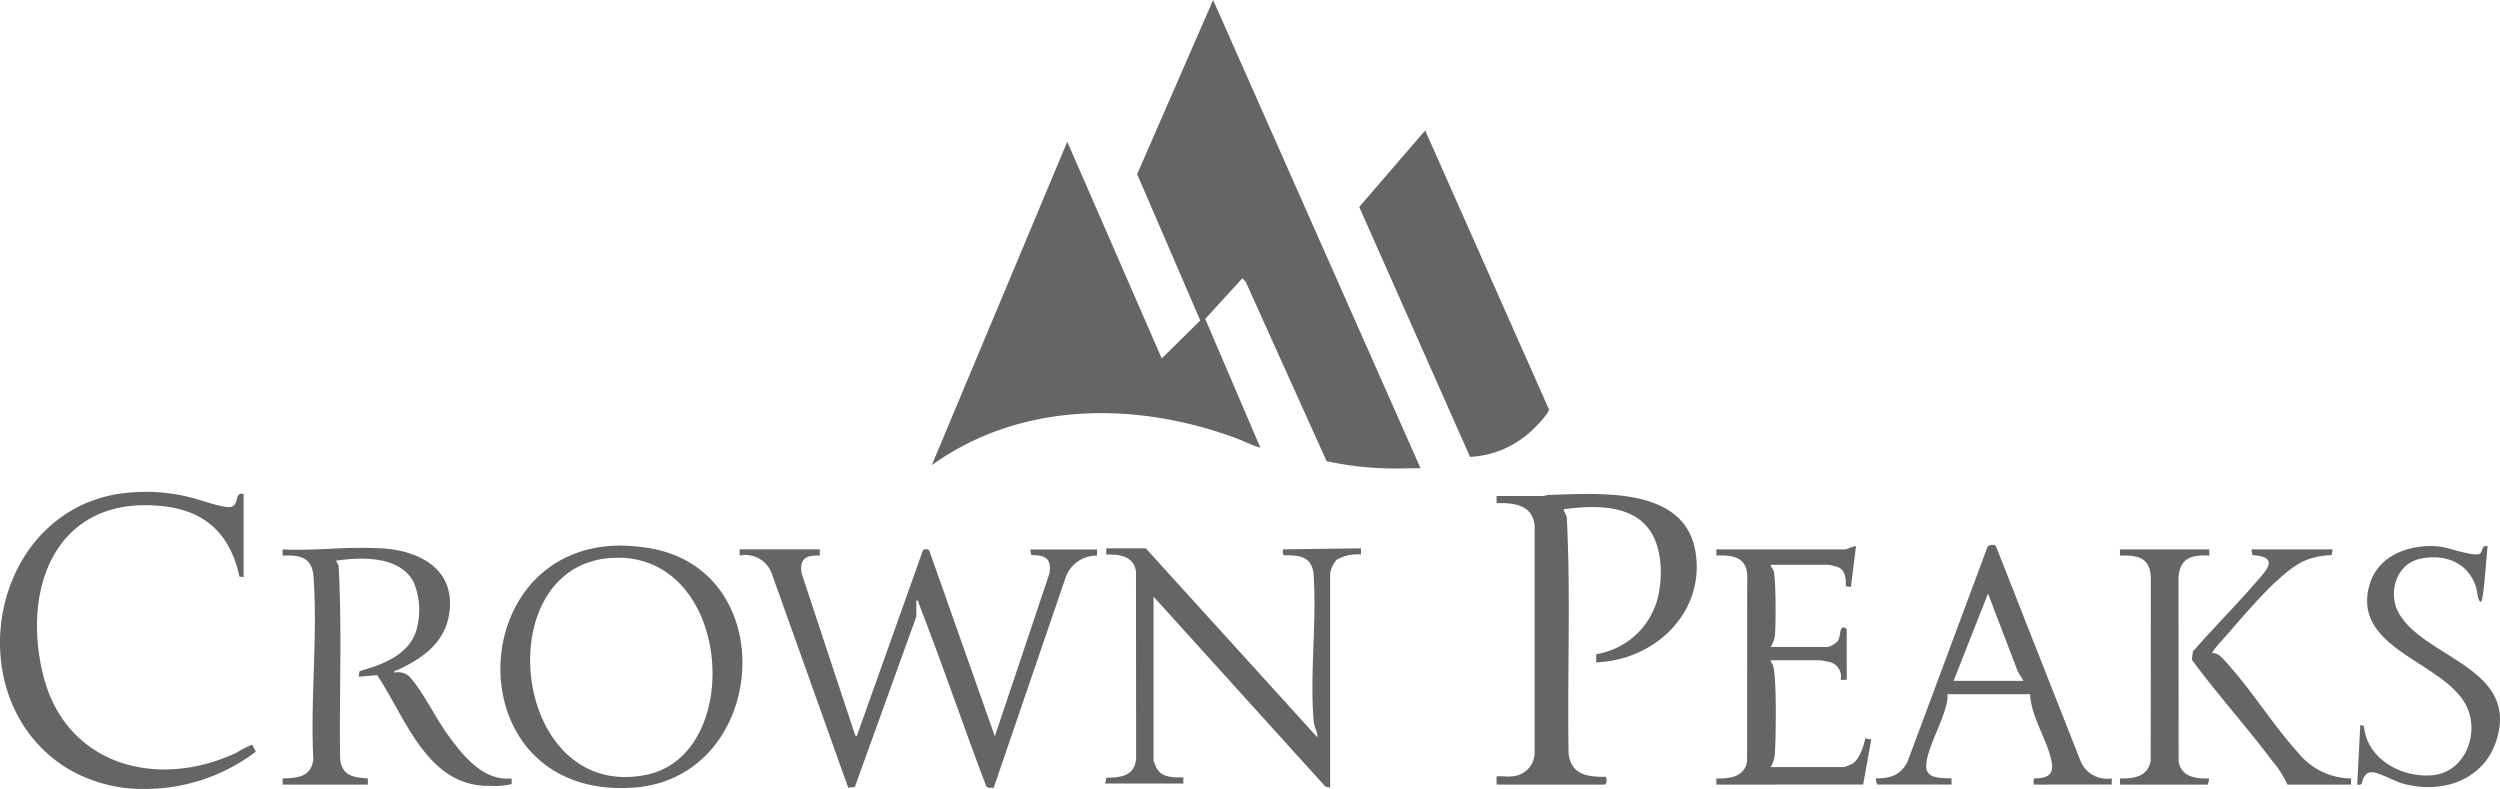 <svg xmlns="http://www.w3.org/2000/svg" width="330.999" height="104.459" viewBox="0 0 330.999 104.459">
  <path id="CROWNPEAKS" d="M-120.266-7312.92c-14.3-9.032-10.326-33.152,6.626-36.184a24.225,24.225,0,0,1,9.844.406c1.137.259,4.557,1.533,5.419,1.258,1.09-.346.363-1.993,1.624-1.706v11.014l-.558-.079c-1.148-5.415-4.306-8.6-9.862-9.285-13.9-1.7-19.006,10.067-16.191,22.04,2.856,12.153,14.983,15.538,25.614,10.6a14.135,14.135,0,0,1,2.134-1.1l.484.93a24.3,24.3,0,0,1-14.7,4.937,19.49,19.49,0,0,1-10.434-2.83Zm73.122-29.4h0a27.025,27.025,0,0,1,3.474.255c18.519,2.421,16.448,30.566-1.479,31.8q-.825.057-1.611.057c-21.7.008-20.823-31.752-.384-32.1Zm-.822,1.639c-16.65.94-13.348,32.35,4.516,28.722,12.989-2.639,11.43-28.741-3.747-28.744-.253.013-.508.013-.769.033ZM1.526-7310.57c-2.931-7.718-5.592-15.55-8.569-23.249-.114-.294-.22-.6-.341-.892-.084-.2.084-.368-.3-.3v2.108l-8.145,22.555-.875.089-10.13-28.381a3.729,3.729,0,0,0-4.241-2.354v-.817h10.608v.817c-1.85-.046-2.676.387-2.412,2.343l7.1,21.452.2.136,8.768-24.615c.212-.218.728-.234.865.093l8.656,24.523,7.239-21.589c.268-1.981-.562-2.406-2.421-2.4L7.4-7341.8h8.839v.815a4.334,4.334,0,0,0-4.144,2.858L2.56-7310.245c-.086,0-.175,0-.264,0H2.113c-.253,0-.485-.035-.587-.315Zm44.963.181-22.767-25.164v21.688c0,.052.32.854.383.977.668,1.3,2.261,1.295,3.562,1.265v.817H17.33l.128-.757c1.982-.058,3.746-.212,3.958-2.568l-.019-24.741c-.277-2.045-2.2-2.3-3.932-2.255v-.817H22.7l22.709,25.019c.06-.744-.409-1.265-.482-2.1-.543-6.29.447-13.32-.032-19.687-.314-2.181-1.937-2.341-3.82-2.3-.314-.1-.22-.534-.223-.8l10.335-.136v.817a5.639,5.639,0,0,0-3.2.678,3.711,3.711,0,0,0-.882,1.838v28.349Zm142.339-.514c-.94-.292-2.951-1.4-3.768-1.4-.679,0-.916.327-1.185.858-.22.43.024.906-.787.777l.408-7.888.478.134c.389,4.356,4.922,6.835,8.969,6.526,4.568-.346,6.544-5.865,4.4-9.557-3.243-5.575-15.024-7.324-12.624-15.668,1.144-3.978,5.381-5.409,9.164-5.078,1.148.1,4.773,1.446,5.469.945.4-.29.169-1.176,1.007-.962-.13.765-.519,7.278-.884,7.343-.406.071-.51-1.472-.618-1.827-1.035-3.379-4.178-4.591-7.5-3.847-3.173.713-4.256,4.609-2.713,7.261,3.42,5.875,15.927,7.2,12.873,16.771-1.331,4.176-5.026,6.18-8.993,6.18a12.453,12.453,0,0,1-3.7-.554Zm-253.972.374c-7.553-.542-10.327-9.3-13.934-14.629l-2.447.21.134-.75c2.9-.793,6.409-2.092,7.445-5.2a9.6,9.6,0,0,0-.251-6.474c-1.729-3.584-6.954-3.454-10.316-2.938l.339.678c.473,8.446.069,17.007.2,25.5.229,2.308,1.66,2.5,3.67,2.653v.815H-91.587v-.817c1.978-.052,3.785-.187,4.066-2.53-.413-7.873.6-16.4.02-24.194-.192-2.584-1.8-2.87-4.086-2.78v-.817c2.084.1,4.2.006,6.323-.085a64.734,64.734,0,0,1,6.807-.059c5.247.327,9.924,2.921,8.883,8.9-.653,3.751-3.7,5.785-6.894,7.255-.192.089-.37-.082-.3.307a2.118,2.118,0,0,1,2.172.751c1.731,2,3.353,5.417,5.06,7.723,1.978,2.676,4.539,5.873,8.269,5.532l.007.737a9.088,9.088,0,0,1-2.875.237c-.487.007-.881,0-1.01-.013Zm205.4-.14v-.817c2.758.049,2.743-1.274,2.041-3.468-.815-2.555-2.369-4.95-2.527-7.683H128.831a4.054,4.054,0,0,1-.175,1.524c-.519,2.032-1.69,4.21-2.309,6.257-.919,3.022.14,3.334,3.028,3.366v.817h-9.859l-.2-.817c1.971.019,3.318-.42,4.239-2.22l10.551-28.336c.06-.393.979-.424,1.133-.225l11.249,28.562a3.806,3.806,0,0,0,4.1,2.22v.817ZM129.649-7324.4H138.9l-.746-1.226-3.947-10.333Zm44.194,13.733a13.077,13.077,0,0,0-1.985-3.111c-3.424-4.559-7.272-8.818-10.657-13.411l.125-1.094c2.676-3.069,5.571-5.958,8.238-9.033,1.4-1.613,3.413-3.5-.352-3.732l-.127-.756h10.741l-.127.756a9.855,9.855,0,0,0-3.407.672c-3.325,1.316-8.154,7.292-10.677,10.126-.194.218-1.861,2.028-1.7,2.177.754-.069,1.364.7,1.837,1.223,3.318,3.642,6.143,8.215,9.453,11.9a9.174,9.174,0,0,0,7.067,3.47v.815Zm-22.166,0v-.815c1.863.049,3.723-.238,4.068-2.391l.017-24.333c-.194-2.6-1.792-2.84-4.086-2.78v-.817h11.833v.815c-2.363-.106-3.9.305-4.084,2.917l.017,24.334c.339,2.052,2.3,2.332,4.068,2.255l-.2.815Zm-53.437,0v-.817c1.773.042,3.723-.183,4.068-2.255l.017-24.741c-.179-2.382-2.08-2.586-4.084-2.508v-.817H115.3c.242-.032,1.291-.531,1.427-.406l-.675,5.377-.675-.083c.024-.943-.03-2.159-1.055-2.547a8.986,8.986,0,0,0-1.2-.3h-7.683c.015.316.268.463.374.784.331,1,.316,7.384.171,8.667a4.068,4.068,0,0,1-.545,1.426h7.547a2.626,2.626,0,0,0,1.353-.822c.443-.7.108-2.343,1.163-1.558v6.73h-.817a1.951,1.951,0,0,0-.284-1.553,1.951,1.951,0,0,0-1.339-.835c-.128-.036-.964-.2-1.027-.2h-6.6c0,.281.221.43.314.708.493,1.474.381,9.659.236,11.6a3.744,3.744,0,0,1-.551,1.83h9.723a10.485,10.485,0,0,0,1.068-.428c.943-.554,1.533-2.339,1.725-3.375l.8.145-1.076,5.972Zm-29.1,0v-1.087a7.516,7.516,0,0,1,.938,0,6.974,6.974,0,0,0,1.035,0h0a3.182,3.182,0,0,0,3.061-2.923V-7345c-.3-2.724-2.771-3-5.033-2.923v-.953l6.059,0c.275.017.549-.132.811-.139,6.615-.177,18.171-1.245,19.494,7.7,1.185,8-5.517,14.192-13.173,14.466l.006-1.083a10.075,10.075,0,0,0,8.02-7.005c.852-2.944.808-7.221-1.17-9.714-2.546-3.209-7.542-2.968-11.206-2.46l.448.979c.545,10.424.061,20.969.246,31.437.4,2.758,2.518,3.011,4.888,3a.8.8,0,0,1-.074,1.029Zm110.683-31.13ZM46.634-7353.49,35.941-7377.2l-.458-.5-4.916,5.374,7.3,17.063c-1.189-.354-2.3-.937-3.465-1.36-13.2-4.8-28.34-4.753-40.046,3.673L12.3-7395.78l12.508,28.69,5.1-5.026-8.357-19.373,10.06-23.057,27.465,62c-.7,0-1.409.009-2.114.009a42.4,42.4,0,0,1-10.328-.953Zm18.991-.57-14.671-33.089,8.733-10.126,16.386,36.928c.028.5-1.671,2.241-2.1,2.643a12.869,12.869,0,0,1-8.292,3.645Z" transform="translate(129.006 7414.546)" fill="#656565"/>
</svg>
